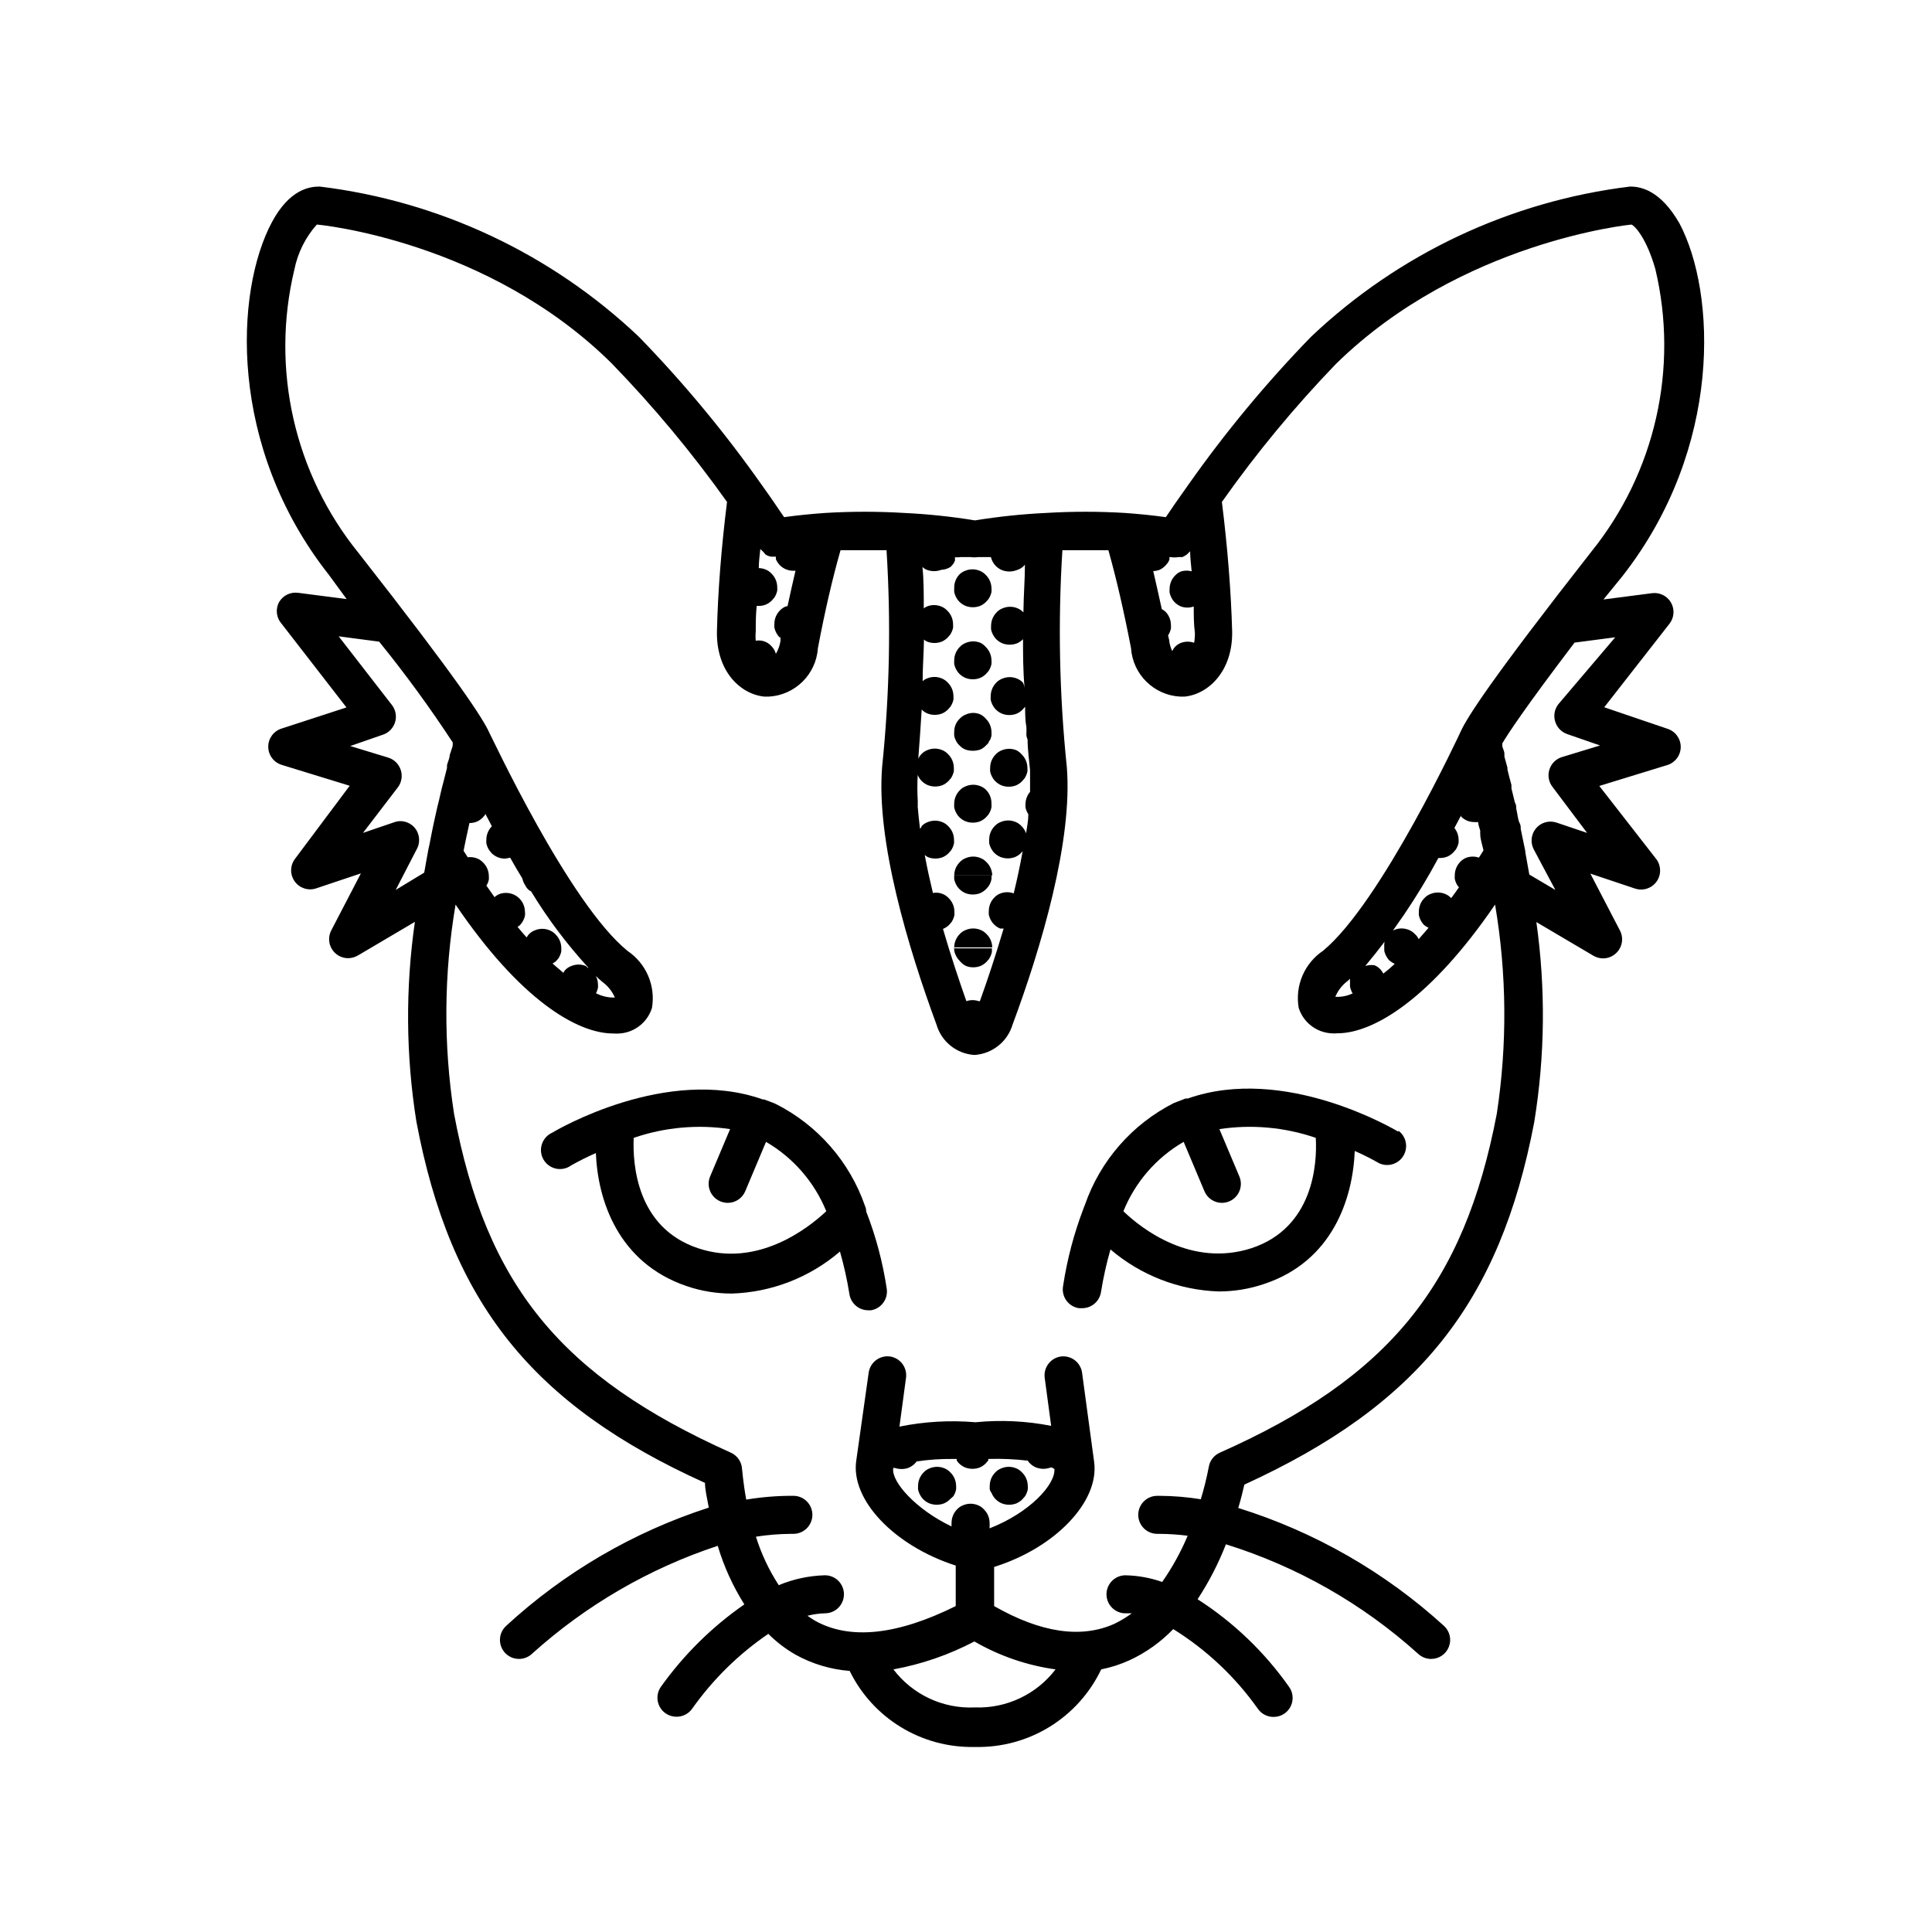 <?xml version="1.0" encoding="UTF-8"?>
<!-- Uploaded to: SVG Repo, www.svgrepo.com, Generator: SVG Repo Mixer Tools -->
<svg fill="#000000" width="800px" height="800px" version="1.1" viewBox="144 144 512 512" xmlns="http://www.w3.org/2000/svg">
 <g>
  <path d="m235.86 302.76-12.898-1.664 0.004 0.004c-2.035-0.266-4.031 0.73-5.039 2.519-0.973 1.859-0.691 4.125 0.707 5.691l17.18 22.168-17.18 5.594c-2.109 0.652-3.547 2.602-3.547 4.809 0 2.207 1.438 4.156 3.547 4.812l18.035 5.543-14.512 19.395c-1.312 1.758-1.34 4.168-0.059 5.953 1.277 1.785 3.562 2.535 5.652 1.855l11.891-3.981-7.859 15.113v0.004c-0.812 1.562-0.746 3.434 0.172 4.938 0.914 1.504 2.551 2.422 4.312 2.418 0.902-0.016 1.785-0.258 2.566-0.707l15.113-8.918h0.004c-2.531 17.57-2.398 35.422 0.402 52.953 9.02 47.812 30.531 74.969 76.477 95.723 0 1.664 0.504 3.93 1.008 6.551-19.977 6.449-38.32 17.156-53.754 31.387-1.516 1.418-2.008 3.617-1.238 5.543 0.77 1.926 2.641 3.188 4.715 3.172 1.297-0.004 2.539-0.512 3.473-1.41 14.234-12.828 30.98-22.559 49.172-28.566 1.633 5.469 4.008 10.691 7.055 15.52-8.598 5.969-16.098 13.383-22.168 21.914-0.75 1.109-1.027 2.469-0.773 3.785 0.258 1.312 1.023 2.469 2.133 3.219 0.836 0.559 1.816 0.859 2.824 0.855 1.664 0.012 3.231-0.797 4.18-2.168 5.488-7.746 12.312-14.449 20.152-19.797 2.164 2.16 4.602 4.023 7.254 5.539 4.41 2.434 9.289 3.894 14.309 4.285 3.012 6.152 7.719 11.316 13.562 14.887 5.848 3.57 12.59 5.394 19.438 5.266h0.305c6.945 0.148 13.793-1.711 19.707-5.356 5.918-3.648 10.656-8.926 13.645-15.203 2.621-0.523 5.176-1.352 7.606-2.469 4.305-2.004 8.199-4.789 11.488-8.211 8.805 5.473 16.426 12.648 22.418 21.109 0.949 1.371 2.516 2.18 4.184 2.168 1.004 0 1.988-0.297 2.82-0.855 1.117-0.758 1.883-1.93 2.129-3.254s-0.047-2.695-0.82-3.801c-6.508-9.262-14.754-17.164-24.281-23.277 3.004-4.578 5.519-9.457 7.508-14.559 18.852 5.871 36.211 15.754 50.883 28.969 0.934 0.898 2.18 1.406 3.477 1.41 2.074 0.016 3.945-1.246 4.711-3.172 0.77-1.926 0.277-4.125-1.234-5.543-15.68-14.297-34.305-24.98-54.562-31.289 0.754-2.519 1.258-4.684 1.613-6.195 46.047-21.059 67.711-48.164 76.832-96.125h-0.004c2.852-17.523 3.035-35.375 0.555-52.953l15.113 8.918c0.781 0.461 1.668 0.707 2.57 0.707 1.273-0.004 2.496-0.492 3.426-1.363 1.656-1.535 2.09-3.984 1.059-5.992l-7.859-15.113 11.891 3.981v-0.004c2.086 0.68 4.375-0.07 5.652-1.855 1.281-1.785 1.254-4.195-0.059-5.953l-15.113-19.398 18.035-5.543v0.004c2.106-0.656 3.543-2.606 3.543-4.812 0-2.207-1.438-4.156-3.543-4.809l-16.727-5.691 17.277-22.121c1.273-1.613 1.438-3.836 0.418-5.617-1.016-1.785-3.016-2.769-5.051-2.492l-12.848 1.664 5.039-6.195c26.652-34.059 24.789-75.168 15.113-93.457-5.09-8.871-10.328-9.777-13.098-9.777-31.715 3.871-61.352 17.824-84.539 39.801-11.906 12.25-22.82 25.426-32.648 39.398-2.519 3.527-4.535 6.449-5.844 8.414-3.629-0.504-7.203-0.855-10.73-1.109-7.047-0.43-14.113-0.43-21.16 0-6.262 0.305-12.504 0.961-18.691 1.965-6.172-1.008-12.395-1.664-18.641-1.965-7.047-0.43-14.113-0.43-21.16 0-3.527 0.25-7.152 0.605-10.781 1.109l-1.863-2.719c-0.656-1.008-1.41-2.066-2.215-3.223l-1.715-2.418-0.004-0.004c-9.84-13.992-20.773-27.184-32.695-39.449-23.199-21.996-52.855-35.949-84.59-39.801-2.672 0-7.961 0.707-12.645 9.422-9.824 18.34-11.738 59.449 15.113 93.508zm-13.852-87.309c0.887-4.438 2.938-8.559 5.945-11.941 0.453 0 45.344 4.231 78.242 36.879h-0.004c11.074 11.422 21.262 23.668 30.48 36.629-1.512 12.141-2.418 23.629-2.672 34.207-0.25 10.578 6.144 16.727 12.543 17.383h1.215c6.953-0.391 12.527-5.898 12.996-12.848 1.848-9.773 3.848-18.422 5.996-25.945h12.191c1.199 19.094 0.809 38.254-1.156 57.281-1.664 19.699 6.902 48.113 14.41 68.469 1.328 4.527 5.363 7.734 10.074 8.012 4.715-0.312 8.738-3.531 10.078-8.062 7.508-20.152 16.02-48.719 14.359-68.418h-0.004c-1.965-19.027-2.352-38.188-1.156-57.281h12.191c2.117 7.523 4.113 16.172 5.996 25.945 0.469 6.949 6.043 12.457 12.996 12.848h1.211c6.398-0.656 12.797-6.852 12.594-17.332-0.301-10.629-1.211-22.168-2.719-34.258 9.129-12.945 19.234-25.172 30.227-36.578 33.203-32.547 78.293-36.93 78.293-36.93 1.008 0.352 4.082 3.828 6.348 11.789 6.242 26.254-0.027 53.922-16.977 74.918-26.25 33.504-32.898 43.832-34.613 47.66 0 0-21.008 45.344-36.477 58.09-2.418 1.629-4.312 3.922-5.457 6.602-1.145 2.684-1.488 5.641-0.992 8.512 1.188 3.781 4.562 6.457 8.516 6.75 0.586 0.055 1.176 0.055 1.762 0 9.574 0 24.688-9.117 41.766-34.109v0.004c3.109 18.328 3.262 37.039 0.457 55.418-8.664 45.344-28.566 69.93-73.406 89.828-1.547 0.691-2.644 2.109-2.922 3.781-0.551 2.891-1.258 5.75-2.117 8.562-3.582-0.578-7.203-0.883-10.832-0.906h-0.707 0.004c-2.785 0-5.039 2.254-5.039 5.039 0 2.781 2.254 5.039 5.039 5.039h0.605-0.004c2.496 0.016 4.984 0.184 7.457 0.5-1.812 4.309-4.078 8.41-6.75 12.246-3.129-1.098-6.41-1.691-9.723-1.766-2.785 0-5.039 2.258-5.039 5.039s2.254 5.039 5.039 5.039h1.664-0.004c-1.438 1.066-2.973 1.992-4.582 2.769-8.816 3.981-19.547 2.367-31.891-4.684l-0.004-10.379c16.172-5.039 27.961-17.332 26.5-27.859l-3.176-23.477 0.004-0.004c-0.152-1.328-0.828-2.547-1.875-3.379-1.051-0.832-2.387-1.211-3.719-1.055-2.75 0.367-4.688 2.891-4.332 5.644l1.715 12.746c-6.602-1.301-13.359-1.621-20.055-0.957-6.738-0.578-13.523-0.191-20.152 1.156l1.715-12.746c0.23-1.336-0.086-2.715-0.883-3.812-0.797-1.102-2.004-1.832-3.348-2.031-2.754-0.355-5.277 1.582-5.644 4.332l-3.273 23.176c-1.613 10.48 10.078 22.672 26.348 27.91v10.73c-15.516 7.707-28.113 9.07-37.383 3.828-0.707-0.402-1.309-0.855-1.914-1.258 1.516-0.391 3.07-0.609 4.637-0.652 2.781 0 5.035-2.258 5.035-5.039s-2.254-5.039-5.035-5.039c-4.207 0.113-8.359 1-12.242 2.621-2.59-3.988-4.625-8.312-6.047-12.848 3.066-0.48 6.164-0.73 9.27-0.754h0.656c2.781 0 5.035-2.258 5.035-5.039 0-2.785-2.254-5.039-5.035-5.039-4.188-0.02-8.367 0.316-12.496 1.008-0.855-4.684-1.059-8.012-1.109-8.113-0.098-1.887-1.246-3.559-2.973-4.332-44.891-20.152-64.789-44.234-73.355-89.828h0.004c-2.844-18.375-2.711-37.086 0.402-55.418 17.078 25.191 32.195 34.16 41.766 34.16v-0.004c0.586 0.051 1.176 0.051 1.762 0 3.953-0.293 7.328-2.969 8.516-6.75 0.496-2.871 0.152-5.828-0.992-8.512-1.145-2.68-3.039-4.973-5.457-6.602-15.617-12.648-36.273-57.336-36.625-57.789-0.352-0.453 0 0 0 0-1.664-3.777-8.363-14.105-34.66-47.66h-0.004c-17.039-21.031-23.332-48.793-17.027-75.117zm176.68 76.176h2.473-0.004c0.703 0.102 1.414 0.102 2.117 0h3.324c0.062 0.258 0.145 0.512 0.254 0.758 0.109 0.305 0.262 0.59 0.453 0.855 0.168 0.273 0.371 0.527 0.605 0.754 0.473 0.477 1.039 0.855 1.66 1.109 1.234 0.469 2.598 0.469 3.828 0 0.625-0.188 1.207-0.496 1.715-0.906l0.504-0.555c0 3.828-0.352 8.012-0.402 12.645-0.449-0.484-1-0.863-1.613-1.109-1.227-0.504-2.602-0.504-3.828 0-0.637 0.23-1.207 0.613-1.664 1.109-0.93 0.938-1.453 2.207-1.461 3.527-0.023 0.336-0.023 0.672 0 1.008 0.141 0.645 0.395 1.262 0.758 1.812 0.168 0.277 0.371 0.531 0.602 0.758 0.477 0.477 1.043 0.852 1.664 1.109 1.234 0.465 2.594 0.465 3.828 0 0.605-0.262 1.152-0.641 1.613-1.109 0 4.031 0 8.312 0.402 12.848-0.062-0.457-0.199-0.898-0.402-1.312-0.449-0.484-1-0.863-1.613-1.105-1.227-0.504-2.602-0.504-3.828 0-0.637 0.227-1.207 0.609-1.664 1.105-0.93 0.941-1.453 2.207-1.461 3.527-0.023 0.336-0.023 0.672 0 1.008 0.141 0.645 0.398 1.262 0.758 1.812 0.168 0.277 0.371 0.531 0.605 0.758 0.473 0.477 1.039 0.852 1.66 1.109 1.234 0.469 2.598 0.469 3.828 0 0.605-0.262 1.152-0.637 1.613-1.109l0.656-0.754v-0.301c0 1.914 0 3.879 0.352 5.844v-0.004c-0.02 0.371-0.02 0.738 0 1.109-0.027 0.352-0.027 0.707 0 1.059 0.055 0.332 0.156 0.652 0.301 0.957 0 2.672 0.402 5.391 0.656 8.16v5.742c-0.746 0.875-1.172 1.977-1.207 3.125-0.027 0.336-0.027 0.672 0 1.008 0.137 0.645 0.395 1.262 0.754 1.812 0 1.664-0.352 3.375-0.605 5.039-0.25-0.723-0.664-1.375-1.207-1.914-0.449-0.484-1-0.863-1.613-1.109-1.227-0.504-2.602-0.504-3.828 0-0.637 0.23-1.207 0.609-1.664 1.109-0.93 0.938-1.453 2.207-1.461 3.527-0.023 0.336-0.023 0.672 0 1.008 0.141 0.645 0.395 1.258 0.758 1.812 0.168 0.277 0.371 0.531 0.602 0.758 0.477 0.477 1.043 0.852 1.664 1.105 1.234 0.469 2.594 0.469 3.828 0 0.605-0.258 1.152-0.637 1.613-1.105l0.402-0.453c-0.656 3.68-1.461 7.457-2.367 11.184-1.121-0.414-2.356-0.414-3.477 0-0.637 0.23-1.207 0.609-1.664 1.109-0.93 0.938-1.453 2.203-1.461 3.523-0.023 0.336-0.023 0.672 0 1.008 0.141 0.648 0.398 1.262 0.758 1.816 0.168 0.273 0.371 0.527 0.605 0.754 0.473 0.477 1.039 0.855 1.66 1.109h0.906c-2.117 7.152-4.332 13.805-6.297 19.246h-0.301c-1.062-0.367-2.215-0.367-3.277 0-1.914-5.441-4.133-12.043-6.195-19.145 0.602-0.246 1.148-0.605 1.613-1.059l0.656-0.754-0.004-0.004c0.363-0.551 0.617-1.168 0.758-1.812 0.023-0.336 0.023-0.672 0-1.008-0.02-1.328-0.562-2.598-1.512-3.527-0.445-0.484-1-0.863-1.613-1.109-0.812-0.332-1.707-0.418-2.57-0.25-0.805-3.375-1.562-6.75-2.168-10.078h0.004c0.266 0.254 0.57 0.457 0.906 0.605 1.234 0.469 2.594 0.469 3.828 0 0.605-0.258 1.152-0.637 1.613-1.109l0.656-0.754c0.359-0.555 0.613-1.168 0.754-1.812 0.023-0.336 0.023-0.672 0-1.008-0.02-1.328-0.562-2.598-1.512-3.527-0.445-0.488-0.996-0.867-1.613-1.109-1.227-0.504-2.602-0.504-3.828 0-0.637 0.23-1.207 0.609-1.66 1.109 0 0 0 0.402-0.402 0.605-0.25-2.016-0.453-3.93-0.605-5.793v-0.004c0.023-0.266 0.023-0.535 0-0.805 0.023-0.316 0.023-0.637 0-0.957-0.129-2.215-0.129-4.434 0-6.648 0.109 0.305 0.262 0.59 0.453 0.855 0.168 0.273 0.371 0.527 0.602 0.754 0.477 0.477 1.043 0.855 1.664 1.109 1.234 0.469 2.598 0.469 3.828 0 0.605-0.262 1.152-0.637 1.613-1.109l0.656-0.754c0.359-0.555 0.613-1.168 0.754-1.812 0.027-0.336 0.027-0.676 0-1.008-0.02-1.332-0.562-2.598-1.512-3.527-0.445-0.488-0.996-0.867-1.609-1.109-1.227-0.504-2.606-0.504-3.832 0-0.633 0.23-1.203 0.609-1.66 1.109-0.344 0.348-0.617 0.758-0.809 1.207 0.352-4.535 0.656-8.918 0.906-13.047 0.441 0.457 0.973 0.82 1.562 1.059 1.234 0.469 2.598 0.469 3.832 0 0.602-0.262 1.152-0.637 1.609-1.109l0.656-0.754v-0.004c0.359-0.551 0.617-1.168 0.754-1.812 0.027-0.336 0.027-0.672 0-1.008-0.016-1.328-0.562-2.594-1.512-3.527-0.445-0.484-0.996-0.863-1.609-1.105-1.227-0.504-2.602-0.504-3.828 0-0.457 0.16-0.867 0.418-1.211 0.754 0-3.828 0.301-7.508 0.352-11.035v0.004c0.254 0.23 0.543 0.414 0.859 0.551 1.23 0.469 2.594 0.469 3.828 0 0.605-0.258 1.152-0.637 1.609-1.105l0.656-0.754v-0.004c0.359-0.555 0.617-1.168 0.758-1.812 0.023-0.336 0.023-0.672 0-1.008-0.02-1.328-0.562-2.598-1.512-3.527-0.449-0.484-1-0.863-1.613-1.109-1.227-0.504-2.602-0.504-3.828 0-0.293 0.129-0.566 0.297-0.809 0.504 0-3.93 0-7.609-0.352-10.984v0.004c0.332 0.324 0.727 0.582 1.16 0.754 1.23 0.469 2.594 0.469 3.828 0 0.895-0.039 1.766-0.316 2.519-0.805l0.656-0.754-0.004-0.004c0.172-0.273 0.324-0.559 0.457-0.855v-0.906h0.957zm57.332 0h1.359l0.453-0.25h0.004c0.254-0.121 0.488-0.273 0.707-0.457 0.156-0.105 0.293-0.242 0.402-0.402 0 0 0.352-0.25 0.453-0.453 0 1.812 0.25 3.578 0.402 5.34-0.891-0.25-1.832-0.25-2.719 0-0.637 0.23-1.207 0.613-1.664 1.109-0.93 0.938-1.457 2.207-1.461 3.527-0.023 0.336-0.023 0.672 0 1.008 0.141 0.645 0.395 1.258 0.754 1.812 0.172 0.277 0.375 0.531 0.605 0.758 0.477 0.477 1.039 0.852 1.664 1.105 1.09 0.391 2.281 0.391 3.375 0 0 2.316 0 4.684 0.301 6.953 0.027 0.895-0.043 1.789-0.199 2.672-1.109-0.402-2.32-0.402-3.426 0-1.066 0.375-1.926 1.18-2.371 2.215-0.348-0.754-0.602-1.551-0.754-2.367 0-0.605-0.25-1.211-0.352-1.812 0.359-0.555 0.613-1.168 0.754-1.812 0.023-0.336 0.023-0.676 0-1.008-0.02-1.332-0.562-2.598-1.512-3.527-0.27-0.246-0.574-0.453-0.906-0.605-0.754-3.477-1.512-6.801-2.266-10.078 0.531-0.023 1.059-0.129 1.562-0.301 0.602-0.262 1.152-0.637 1.609-1.109l0.656-0.754c0.172-0.273 0.32-0.562 0.453-0.855 0.027-0.234 0.027-0.473 0-0.707h0.25c0.617 0.105 1.246 0.121 1.867 0.051zm-109.12-0.656 0.453 0.25 0.004 0.004c0.32 0.145 0.66 0.246 1.008 0.301h1.258c-0.023 0.219-0.023 0.438 0 0.656 0.113 0.305 0.266 0.594 0.453 0.855 0.172 0.277 0.375 0.531 0.605 0.758 0.473 0.477 1.039 0.852 1.664 1.105 0.609 0.242 1.258 0.363 1.914 0.355h0.555c-0.707 3.023-1.41 6.144-2.117 9.422h-0.352c-0.637 0.227-1.207 0.609-1.664 1.105-0.93 0.938-1.457 2.207-1.461 3.527-0.023 0.336-0.023 0.672 0 1.008 0.141 0.645 0.395 1.262 0.754 1.812 0.172 0.277 0.375 0.531 0.605 0.758h0.254c0.023 0.336 0.023 0.672 0 1.008-0.191 1.188-0.602 2.336-1.211 3.375-0.227-0.805-0.66-1.535-1.258-2.117-0.449-0.484-1-0.863-1.613-1.109-0.785-0.309-1.637-0.398-2.469-0.25-0.082-0.805-0.082-1.613 0-2.418 0-2.215 0-4.484 0.25-6.801h0.504c0.656 0.008 1.309-0.113 1.918-0.355 0.602-0.258 1.152-0.637 1.609-1.105l0.656-0.754v-0.004c0.359-0.555 0.617-1.168 0.754-1.812 0.027-0.336 0.027-0.672 0-1.008-0.016-1.328-0.562-2.598-1.512-3.527-0.445-0.484-0.996-0.863-1.609-1.109-0.562-0.223-1.16-0.34-1.766-0.352 0-1.715 0.25-3.375 0.402-5.039l0.402 0.352 0.004 0.004c0.121 0.145 0.254 0.281 0.402 0.402zm210.04 39.699v0.004c-0.984 1.293-1.281 2.981-0.805 4.531 0.461 1.555 1.645 2.793 3.176 3.328l8.715 3.023-10.078 3.074v-0.004c-1.586 0.48-2.836 1.715-3.336 3.293-0.504 1.582-0.199 3.309 0.816 4.617l9.172 12.191-8.062-2.719c-1.941-0.668-4.094-0.09-5.441 1.461-1.336 1.555-1.594 3.769-0.652 5.594l5.742 10.781-6.902-4.082c-0.352-2.016-0.707-4.031-1.059-5.894v-0.301c-0.402-2.016-0.805-3.981-1.211-5.844 0-0.605 0-1.109-0.352-1.715s-0.555-2.519-0.855-3.777c0-0.504 0-1.059-0.352-1.562-0.301-1.309-0.605-2.57-0.906-3.727v-0.906c-0.402-1.445-0.754-2.805-1.059-4.082v-0.504l-0.805-2.922v-0.707c0-0.754-0.402-1.41-0.555-2.016v-0.805c1.41-2.418 5.894-9.27 19.145-26.703l10.781-1.41zm-31.789 40.707h0.453v0.004c0.656 0.008 1.305-0.113 1.914-0.352 0.605-0.262 1.152-0.641 1.613-1.109l0.656-0.754v-0.004c0.359-0.551 0.613-1.168 0.754-1.812 0.023-0.336 0.023-0.672 0-1.008-0.051-1.066-0.438-2.09-1.109-2.922 0.605-1.16 1.211-2.215 1.762-3.324v0.301h0.004c0.473 0.477 1.039 0.855 1.66 1.109 0.609 0.242 1.262 0.359 1.914 0.352 0.32 0.027 0.641 0.027 0.961 0 0 0.754 0.352 1.512 0.555 2.316h-0.004c-0.023 0.285-0.023 0.574 0 0.859 0 1.41 0.555 2.871 0.855 4.332l-1.211 1.914h0.004c-1.062-0.363-2.215-0.363-3.273 0-0.637 0.23-1.207 0.609-1.664 1.109-0.93 0.938-1.453 2.203-1.461 3.527-0.023 0.332-0.023 0.672 0 1.008 0.141 0.645 0.395 1.258 0.758 1.812l0.352 0.402c-0.707 1.008-1.359 1.965-2.066 2.871-0.445-0.484-0.996-0.863-1.613-1.109-1.227-0.504-2.602-0.504-3.828 0-0.637 0.23-1.207 0.613-1.66 1.109-0.934 0.938-1.457 2.207-1.461 3.527-0.027 0.336-0.027 0.672 0 1.008 0.137 0.645 0.395 1.262 0.754 1.812 0.172 0.277 0.371 0.531 0.605 0.758 0.363 0.309 0.77 0.562 1.207 0.754l-2.621 3.023h0.004c-0.23-0.523-0.574-0.988-1.008-1.359-0.449-0.488-1-0.867-1.613-1.109-1.227-0.504-2.602-0.504-3.828 0-0.637 0.23-1.207 0.609-1.664 1.109-0.742 0.98-1.102 2.199-1.008 3.426v1.008c0.141 0.645 0.398 1.258 0.758 1.812 0.168 0.277 0.371 0.531 0.602 0.758 0.434 0.359 0.906 0.664 1.414 0.906-1.043 0.973-2.047 1.832-3.023 2.57-0.211-0.398-0.465-0.77-0.758-1.109-0.445-0.488-0.996-0.867-1.609-1.109-0.812-0.117-1.641-0.047-2.422 0.203 7.41-8.84 13.891-18.41 19.348-28.566zm-27.258 36.727 0.004 0.004c0.691-1.637 1.801-3.062 3.223-4.129l0.656-0.605c-0.047 0.367-0.047 0.738 0 1.105-0.027 0.336-0.027 0.676 0 1.008 0.055 0.332 0.156 0.656 0.301 0.961 0.062 0.297 0.199 0.574 0.402 0.805-1.426 0.688-3.004 1-4.582 0.906zm-95.52 188.38c-8.426 0.406-16.512-3.363-21.613-10.078 7.488-1.367 14.723-3.863 21.461-7.402 6.625 3.832 13.93 6.348 21.512 7.402-5.062 6.629-13.027 10.387-21.359 10.078zm-21.664-63.48h0.352c0.602 0.203 1.23 0.305 1.863 0.301 0.656 0.012 1.309-0.109 1.914-0.352 0.605-0.262 1.152-0.637 1.613-1.109l0.504-0.555v0.004c3.117-0.469 6.269-0.688 9.422-0.656h1.16v0.402c0.168 0.277 0.371 0.531 0.602 0.758 0.477 0.477 1.043 0.852 1.664 1.105 1.234 0.469 2.598 0.469 3.828 0 0.605-0.258 1.152-0.637 1.613-1.105l0.656-0.754v-0.406c3.496-0.109 7 0.043 10.477 0.453 0.141 0.266 0.328 0.508 0.555 0.707 0.477 0.477 1.039 0.852 1.664 1.105 1.234 0.469 2.594 0.469 3.828 0 0.117 0.023 0.234 0.023 0.352 0l0.656 0.402c0.301 4.082-6.551 11.586-17.18 15.719v-0.504 0.004c0.023-0.336 0.023-0.676 0-1.008-0.02-1.332-0.562-2.598-1.512-3.527-0.445-0.488-1-0.867-1.613-1.109-1.227-0.504-2.602-0.504-3.828 0-0.637 0.23-1.207 0.609-1.664 1.109-0.93 0.938-1.453 2.203-1.461 3.527-0.023 0.332-0.023 0.672 0 1.008-9.418-4.484-15.918-11.793-15.465-15.316zm-131.85-153.16 5.492-10.629v-0.004c1.113-1.844 0.93-4.191-0.453-5.844-0.957-1.117-2.356-1.762-3.828-1.762-0.551 0.012-1.098 0.113-1.613 0.301l-8.262 2.82 9.219-12.043v0.004c1-1.305 1.301-3.016 0.805-4.586-0.492-1.59-1.734-2.832-3.324-3.324l-10.078-3.074 8.715-3.023h0.004c1.531-0.531 2.711-1.77 3.172-3.324 0.465-1.562 0.145-3.25-0.855-4.535l-14.105-18.188 10.73 1.41c6.945 8.57 13.453 17.48 19.496 26.703v0.707c0 0.504-0.352 1.109-0.504 1.762l-0.301 0.906c0 0.805-0.453 1.664-0.707 2.621 0.02 0.25 0.02 0.504 0 0.754l-1.008 3.981-0.301 1.109c-0.25 1.109-0.555 2.266-0.805 3.477l-0.453 1.812-0.754 3.375-0.453 2.117c-0.301 1.41-0.555 2.82-0.855 4.332l-0.301 1.359c-0.352 1.965-0.754 4.082-1.109 6.195zm52.75 22.52c0.668 0.68 1.371 1.316 2.113 1.914 1.414 1.055 2.527 2.461 3.227 4.082-1.75 0.047-3.484-0.352-5.039-1.16 0.125-0.125 0.211-0.281 0.254-0.453 0.121-0.312 0.223-0.633 0.301-0.957 0.023-0.336 0.023-0.672 0-1.008-0.02-0.961-0.336-1.895-0.906-2.672zm-1.715-1.762v-0.004c-0.199-0.219-0.418-0.422-0.652-0.602-1.227-0.504-2.606-0.504-3.832 0-0.633 0.227-1.203 0.609-1.66 1.105-0.18 0.215-0.332 0.453-0.453 0.707l-2.871-2.469c0.32-0.172 0.621-0.375 0.906-0.605l0.656-0.754h-0.004c0.359-0.555 0.617-1.168 0.758-1.816 0.023-0.332 0.023-0.672 0-1.008-0.02-1.328-0.562-2.594-1.512-3.523-0.449-0.488-1-0.867-1.613-1.109-1.227-0.504-2.602-0.504-3.828 0-0.637 0.23-1.207 0.609-1.664 1.109-0.223 0.238-0.41 0.508-0.555 0.805-0.805-0.906-1.613-1.812-2.418-2.82l0.605-0.402 0.605-0.754v-0.004c0.172-0.273 0.32-0.562 0.453-0.855 0.145-0.305 0.246-0.625 0.301-0.957 0.051-0.336 0.051-0.676 0-1.008-0.008-1.676-0.848-3.238-2.242-4.168-1.395-0.93-3.16-1.105-4.707-0.469-0.41 0.188-0.785 0.441-1.109 0.758-0.707-0.957-1.41-2.066-2.168-3.074 0.137-0.191 0.254-0.395 0.352-0.605 0.125-0.312 0.227-0.629 0.305-0.957 0.023-0.336 0.023-0.672 0-1.008-0.02-1.328-0.562-2.598-1.512-3.527-0.449-0.484-1-0.863-1.613-1.105-0.785-0.309-1.633-0.41-2.469-0.305l-1.109-1.715c0.504-2.621 1.059-5.039 1.562-7.356v0.004c0.656 0.008 1.305-0.113 1.914-0.355 0.605-0.258 1.152-0.637 1.613-1.105l0.656-0.754v-0.301l1.762 3.375v-0.004c-0.93 0.938-1.453 2.203-1.461 3.527-0.023 0.336-0.023 0.672 0 1.008 0.141 0.645 0.395 1.258 0.758 1.812l0.605 0.754h-0.004c0.48 0.473 1.047 0.848 1.664 1.109 0.609 0.242 1.258 0.363 1.914 0.355 0.461-0.035 0.918-0.121 1.359-0.254 1.008 1.812 2.117 3.68 3.223 5.492h0.004c0.141 0.645 0.395 1.258 0.754 1.812 0.234 0.48 0.559 0.91 0.957 1.262 0.184 0.145 0.387 0.266 0.605 0.352 4.367 7.195 9.43 13.945 15.113 20.152z"/>
  <path d="m373.25 463.63c-4.066-11.742-12.539-21.445-23.629-27.055-1.008-0.453-2.066-0.805-3.125-1.211h-0.352c-25.492-9.02-54.562 8.062-55.82 8.816v0.004c-1.301 0.586-2.289 1.695-2.723 3.055-0.438 1.355-0.277 2.836 0.441 4.066 0.715 1.234 1.922 2.106 3.316 2.398s2.848-0.016 4-0.855c2.129-1.203 4.312-2.297 6.551-3.273 0.504 12.445 5.844 29.07 24.082 35.266 3.859 1.316 7.914 1.977 11.992 1.965 10.527-0.344 20.621-4.273 28.617-11.133 1.062 3.723 1.906 7.508 2.516 11.336 0.402 2.461 2.543 4.262 5.039 4.231h0.656c2.734-0.438 4.606-3.004 4.18-5.742-1.051-7-2.875-13.859-5.441-20.457 0.004-0.484-0.098-0.965-0.301-1.41zm-44.184 11.184c-16.375-5.391-17.434-22.32-17.129-29.27 8.203-2.816 16.965-3.609 25.543-2.316l-5.289 12.543c-0.52 1.238-0.523 2.629-0.012 3.867s1.492 2.223 2.731 2.734c0.625 0.254 1.289 0.391 1.965 0.402 2.035-0.012 3.863-1.242 4.637-3.125l5.492-13.047h-0.004c7.211 4.195 12.828 10.66 15.973 18.387-4.988 4.688-18.391 15.016-33.906 9.824z"/>
  <path d="m406.8 539.7c0.109 0.309 0.262 0.594 0.453 0.859 0.168 0.273 0.371 0.527 0.605 0.754 0.473 0.477 1.039 0.855 1.66 1.109 1.234 0.469 2.598 0.469 3.828 0 0.605-0.262 1.152-0.637 1.613-1.109l0.656-0.754c0.359-0.555 0.617-1.168 0.754-1.816 0.027-0.332 0.027-0.672 0-1.008-0.02-1.328-0.562-2.594-1.512-3.523-0.445-0.488-0.996-0.867-1.609-1.109-1.227-0.504-2.606-0.504-3.832 0-0.633 0.23-1.203 0.609-1.66 1.109-0.93 0.938-1.457 2.203-1.461 3.523-0.027 0.336-0.027 0.676 0 1.008 0.117 0.344 0.285 0.668 0.504 0.957z"/>
  <path d="m396.62 540.56c0.363-0.555 0.617-1.168 0.758-1.816 0.023-0.332 0.023-0.672 0-1.008-0.02-1.328-0.562-2.594-1.512-3.523-0.445-0.488-1-0.867-1.613-1.109-1.227-0.504-2.602-0.504-3.828 0-0.637 0.23-1.207 0.609-1.664 1.109-0.93 0.938-1.453 2.203-1.461 3.523-0.023 0.336-0.023 0.676 0 1.008 0.141 0.648 0.398 1.262 0.758 1.816 0.168 0.273 0.371 0.527 0.605 0.754 0.473 0.477 1.039 0.855 1.66 1.109 1.234 0.469 2.598 0.469 3.832 0 0.602-0.262 1.152-0.637 1.609-1.109z"/>
  <path d="m514.61 443.93c-1.309-0.754-30.23-17.836-55.82-8.816h-0.602l-3.125 1.211c-11.074 5.617-19.527 15.32-23.578 27.055-0.141 0.293-0.258 0.594-0.355 0.906-2.523 6.606-4.328 13.461-5.391 20.453-0.262 1.348 0.035 2.742 0.824 3.863 0.789 1.125 2.004 1.875 3.359 2.082h0.805c2.496 0.031 4.641-1.766 5.039-4.231 0.613-3.828 1.453-7.613 2.519-11.336 8.016 6.852 18.125 10.777 28.664 11.133 4.078 0.004 8.129-0.656 11.992-1.965 18.188-5.996 23.578-22.621 24.082-35.266 2.227 0.973 4.394 2.066 6.5 3.273 2.356 1.066 5.133 0.176 6.43-2.059s0.695-5.086-1.391-6.606zm-39.043 30.883c-15.77 5.039-28.918-5.039-33.855-9.824 3.129-7.734 8.746-14.207 15.969-18.387l5.492 13.047c0.773 1.883 2.602 3.113 4.637 3.125 0.672-0.012 1.34-0.148 1.965-0.402 2.559-1.086 3.75-4.039 2.668-6.602l-5.289-12.543c8.578-1.297 17.34-0.5 25.543 2.316 0.402 6.953-0.656 23.879-17.129 29.27z"/>
  <path d="m403.83 314.35c-1.227-0.504-2.602-0.504-3.828 0-0.637 0.23-1.207 0.609-1.664 1.109-0.93 0.938-1.457 2.203-1.461 3.523-0.023 0.336-0.023 0.672 0 1.008 0.141 0.648 0.395 1.262 0.754 1.816 0.172 0.273 0.375 0.527 0.605 0.754 0.477 0.477 1.039 0.855 1.664 1.109 1.234 0.469 2.594 0.469 3.828 0 0.605-0.262 1.152-0.637 1.613-1.109l0.656-0.754h-0.004c0.363-0.555 0.617-1.168 0.758-1.816 0.023-0.336 0.023-0.672 0-1.008-0.02-1.328-0.562-2.594-1.512-3.523-0.391-0.465-0.871-0.84-1.41-1.109z"/>
  <path d="m403.83 333.34c-1.219-0.551-2.613-0.551-3.828 0-0.637 0.23-1.207 0.609-1.664 1.109-0.945 0.906-1.477 2.164-1.461 3.477-0.027 0.352-0.027 0.707 0 1.059 0.055 0.332 0.156 0.652 0.301 0.957 0.125 0.297 0.277 0.586 0.453 0.855 0.16 0.27 0.363 0.508 0.605 0.707 0.457 0.512 1.023 0.906 1.664 1.156 1.242 0.406 2.582 0.406 3.828 0 0.617-0.262 1.168-0.656 1.613-1.156 0.242-0.211 0.461-0.449 0.652-0.707 0-0.352 0.352-0.555 0.453-0.855h0.004c0.121-0.312 0.223-0.633 0.301-0.957 0.027-0.352 0.027-0.707 0-1.059-0.031-1.312-0.574-2.559-1.512-3.477-0.391-0.465-0.871-0.84-1.41-1.109z"/>
  <path d="m413.35 342.82c-1.227-0.504-2.602-0.504-3.828 0-0.633 0.23-1.207 0.609-1.66 1.109-0.934 0.938-1.457 2.203-1.461 3.527-0.027 0.332-0.027 0.672 0 1.004 0.137 0.648 0.395 1.262 0.754 1.816 0.172 0.273 0.375 0.527 0.605 0.754 0.473 0.477 1.039 0.855 1.66 1.109 1.234 0.469 2.598 0.469 3.832 0 0.602-0.262 1.152-0.637 1.609-1.109l0.656-0.754c0.359-0.555 0.617-1.168 0.758-1.816 0.023-0.332 0.023-0.672 0-1.004-0.02-1.332-0.562-2.598-1.512-3.527-0.391-0.465-0.871-0.84-1.414-1.109z"/>
  <path d="m405.44 353.45c-0.449-0.484-1-0.863-1.613-1.105-1.227-0.504-2.602-0.504-3.828 0-0.637 0.227-1.207 0.609-1.664 1.105-0.93 0.941-1.457 2.207-1.461 3.527-0.023 0.336-0.023 0.672 0 1.008 0.141 0.645 0.395 1.262 0.754 1.812 0.172 0.277 0.375 0.531 0.605 0.758 0.477 0.477 1.039 0.852 1.664 1.109 1.234 0.469 2.594 0.469 3.828 0 0.605-0.262 1.152-0.641 1.613-1.109l0.656-0.754-0.004-0.004c0.363-0.551 0.617-1.168 0.758-1.812 0.023-0.336 0.023-0.672 0-1.008 0.035-1.301-0.434-2.562-1.309-3.527z"/>
  <path d="m403.83 371.38c-1.227-0.504-2.602-0.504-3.828 0-0.637 0.23-1.207 0.609-1.664 1.109-0.93 0.938-1.457 2.203-1.461 3.523h10.078-0.004c-0.016-1.328-0.559-2.594-1.508-3.523-0.449-0.488-1-0.867-1.613-1.109z"/>
  <path d="m403.83 390.43c-1.227-0.504-2.602-0.504-3.828 0-0.637 0.23-1.207 0.609-1.664 1.109-0.93 0.938-1.457 2.203-1.461 3.527h10.078-0.004c-0.016-1.332-0.559-2.598-1.508-3.527-0.449-0.488-1-0.867-1.613-1.109z"/>
  <path d="m396.88 299.89c-0.023 0.336-0.023 0.672 0 1.008 0.141 0.645 0.395 1.262 0.754 1.816 0.172 0.273 0.375 0.527 0.605 0.754 0.477 0.477 1.039 0.852 1.664 1.109 1.234 0.469 2.594 0.469 3.828 0 0.605-0.262 1.152-0.637 1.613-1.109l0.656-0.754h-0.004c0.363-0.555 0.617-1.172 0.758-1.816 0.023-0.336 0.023-0.672 0-1.008-0.02-1.328-0.562-2.594-1.512-3.527-0.445-0.484-1-0.863-1.613-1.105-1.227-0.504-2.602-0.504-3.828 0-0.637 0.227-1.207 0.609-1.664 1.105-0.855 0.973-1.309 2.234-1.258 3.527z"/>
  <path d="m396.88 376.02c-0.023 0.336-0.023 0.672 0 1.008 0.141 0.648 0.395 1.262 0.754 1.816 0.172 0.273 0.375 0.527 0.605 0.754 0.477 0.477 1.039 0.855 1.664 1.109 1.234 0.469 2.594 0.469 3.828 0 0.605-0.262 1.152-0.637 1.613-1.109l0.656-0.754h-0.004c0.363-0.555 0.617-1.168 0.758-1.816 0.023-0.336 0.023-0.672 0-1.008h-10.078z"/>
  <path d="m396.88 394.96c-0.023 0.336-0.023 0.672 0 1.008 0.141 0.645 0.395 1.258 0.754 1.812 0.172 0.277 0.375 0.531 0.605 0.758 0.469 0.613 1.07 1.113 1.766 1.461 1.23 0.469 2.594 0.469 3.828 0 0.605-0.262 1.152-0.637 1.613-1.109l0.656-0.754-0.004-0.004c0.359-0.551 0.617-1.168 0.758-1.812 0.023-0.336 0.023-0.672 0-1.008h-10.078z"/>
 </g>
</svg>